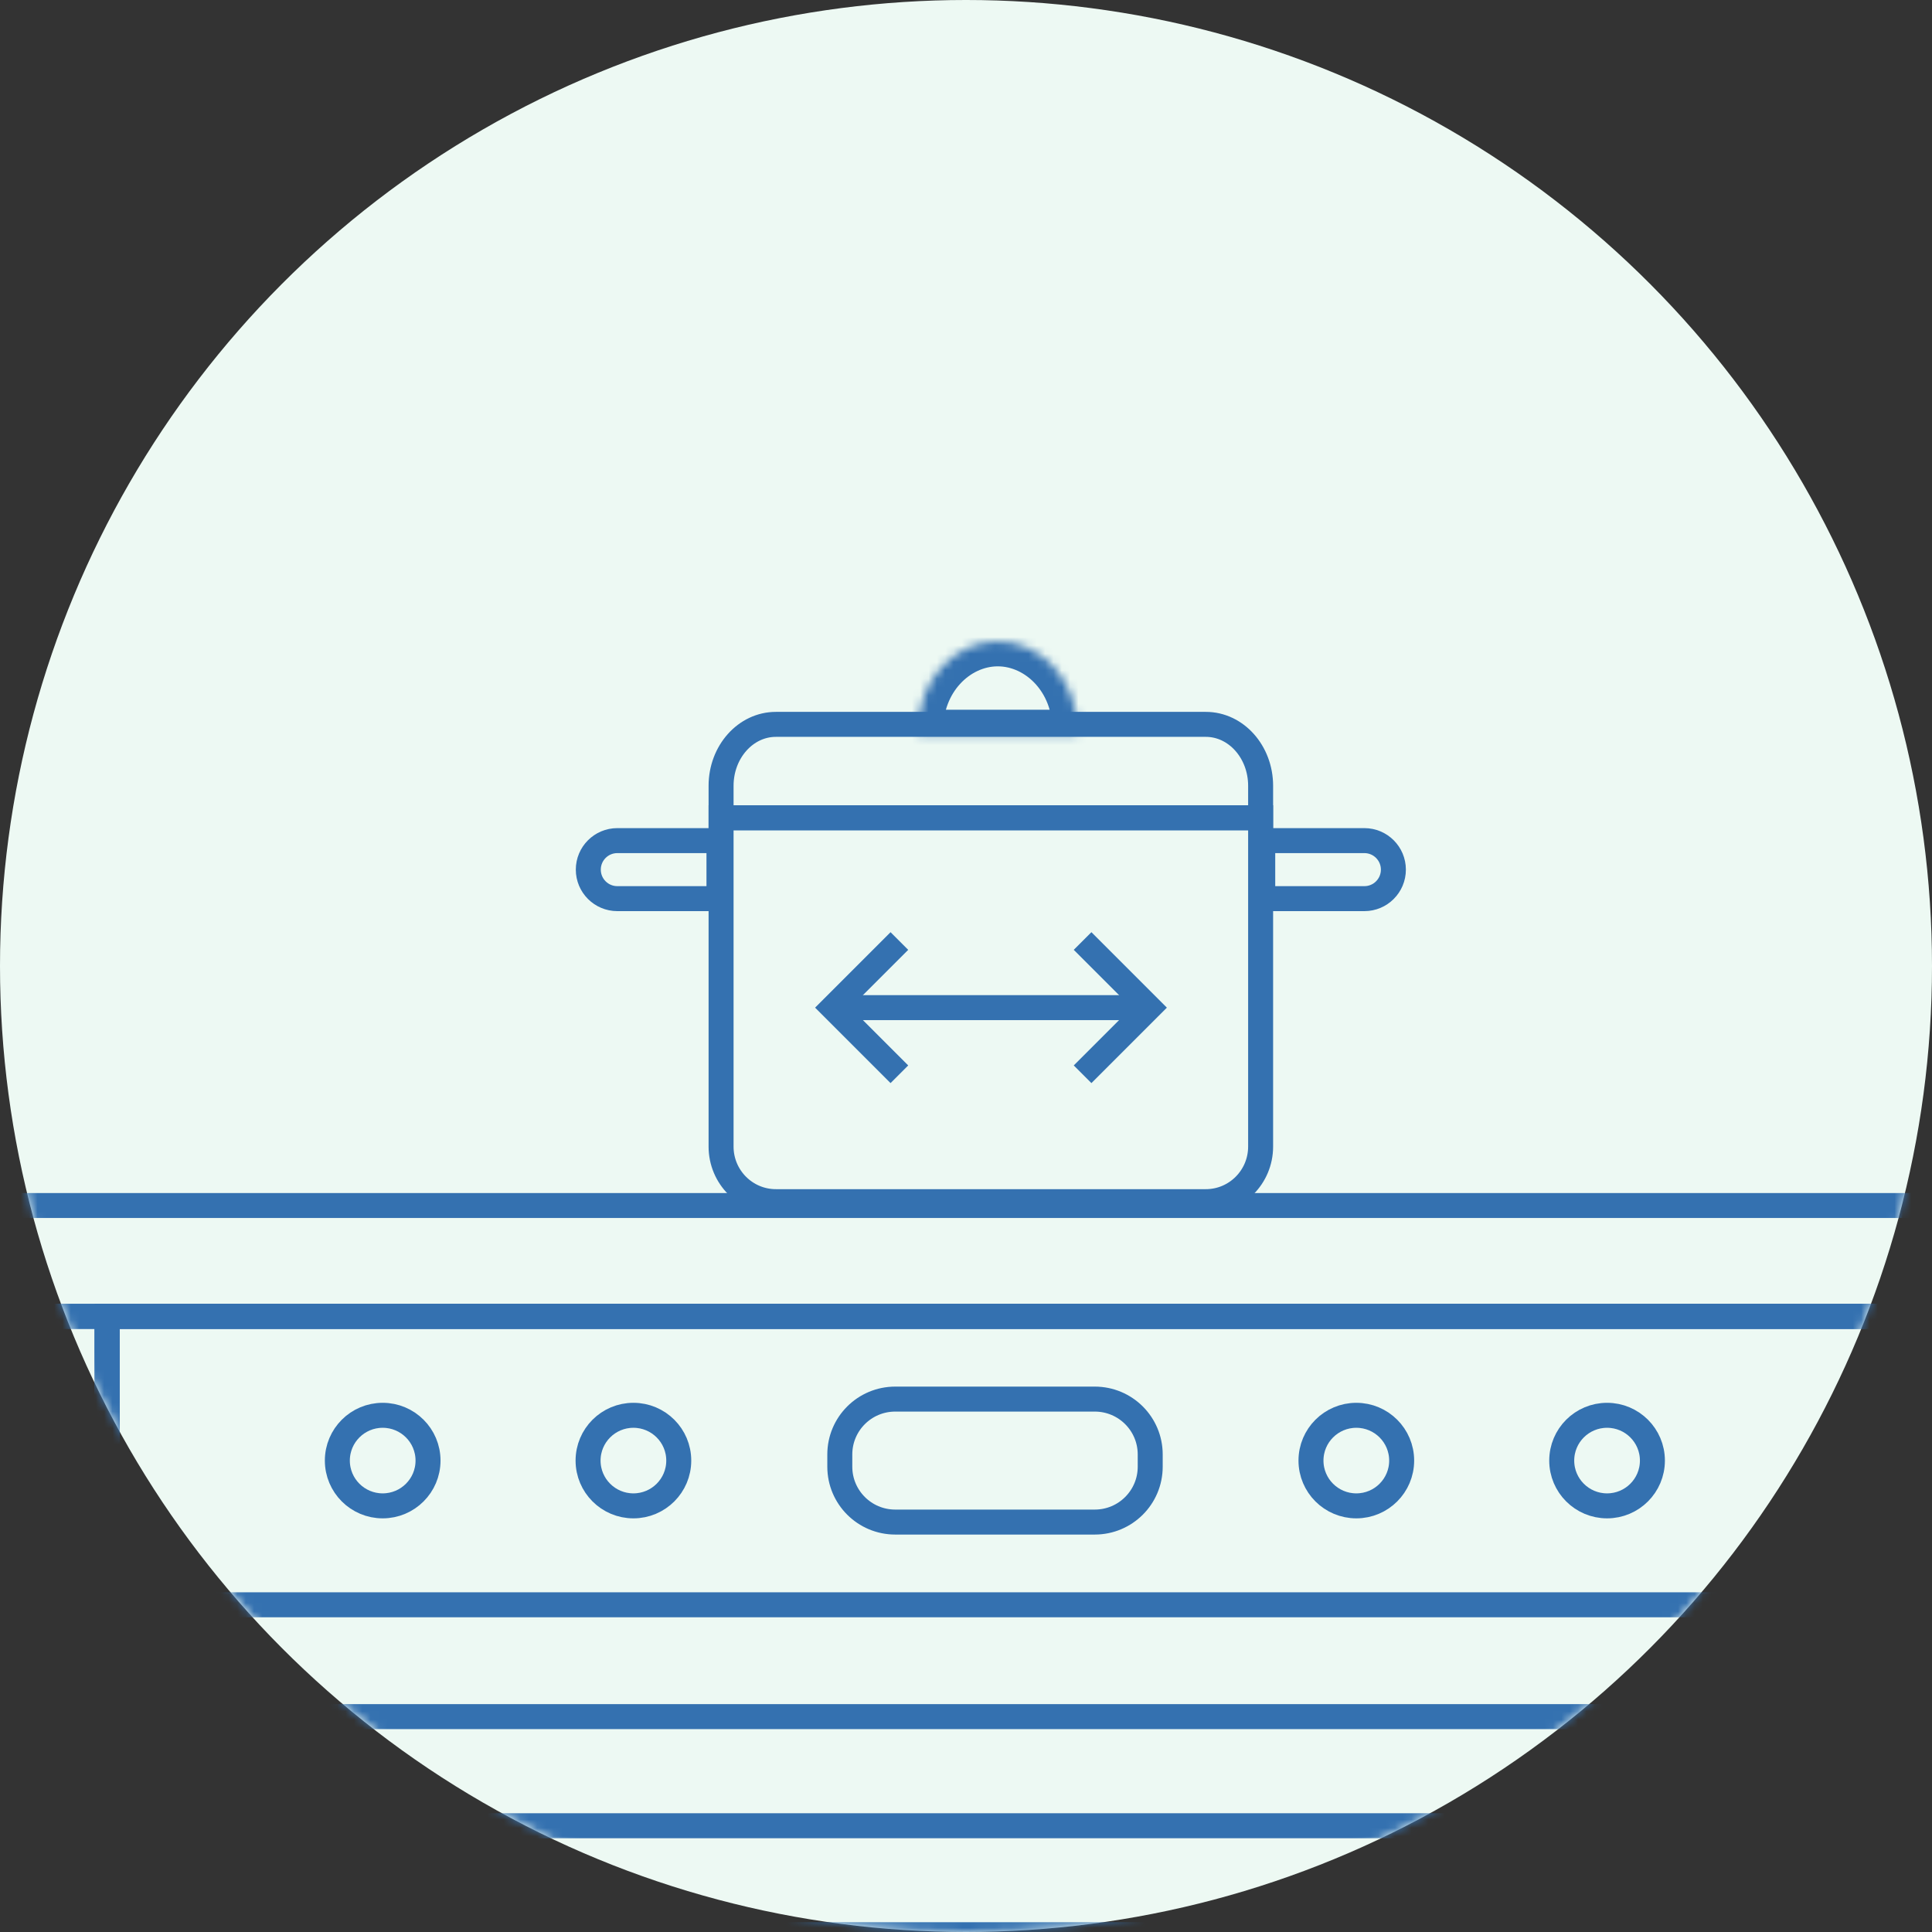 <svg width="232" height="232" viewBox="0 0 232 232" fill="none" xmlns="http://www.w3.org/2000/svg">
<rect x="0" y="0" width="232" height="232" fill="#333333" stroke="none"/>
<circle cx="116" cy="116" r="116" fill="#EDF9F3"/>
<mask id="mask0_812_4842" style="mask-type:alpha" maskUnits="userSpaceOnUse" x="0" y="0" width="232" height="232">
<circle cx="116" cy="116" r="116" fill="#D9D9D9"/>
</mask>
<g mask="url(#mask0_812_4842)">
<mask id="path-3-inside-1_812_4842" fill="white">
<path fill-rule="evenodd" clip-rule="evenodd" d="M129.351 88.23C129.362 88.024 129.367 87.816 129.367 87.607C129.367 81.758 125.09 77.016 119.815 77.016C114.539 77.016 110.262 81.758 110.262 87.607C110.262 87.816 110.268 88.024 110.278 88.23H129.351Z"/>
</mask>
<path d="M129.351 88.23V91.23H132.198L132.347 88.386L129.351 88.23ZM110.278 88.23L107.283 88.386L107.431 91.23H110.278V88.23ZM126.367 87.607C126.367 87.764 126.363 87.919 126.355 88.073L132.347 88.386C132.36 88.128 132.367 87.868 132.367 87.607H126.367ZM119.815 80.016C123.15 80.016 126.367 83.116 126.367 87.607H132.367C132.367 80.4 127.031 74.016 119.815 74.016V80.016ZM113.262 87.607C113.262 83.116 116.48 80.016 119.815 80.016V74.016C112.598 74.016 107.262 80.4 107.262 87.607H113.262ZM113.274 88.073C113.266 87.919 113.262 87.764 113.262 87.607H107.262C107.262 87.868 107.269 88.128 107.283 88.386L113.274 88.073ZM110.278 91.23H129.351V85.23H110.278V91.23Z" fill="#3471B0" mask="url(#path-3-inside-1_812_4842)"/>
<mask id="mask1_812_4842" style="mask-type:alpha" maskUnits="userSpaceOnUse" x="-504" y="-227" width="1236" height="607">
<rect x="-504" y="-227" width="1236" height="606.786" fill="#D9D9D9"/>
</mask>
<g mask="url(#mask1_812_4842)">
<path d="M12.866 158.073H-144.561V381.446H12.866V158.073Z" stroke="#3471B0" stroke-width="3" stroke-miterlimit="10"/>
<path d="M226.1 158.073H12.865V381.446H226.1V158.073Z" stroke="#3471B0" stroke-width="3" stroke-miterlimit="10"/>
<path d="M226.1 232.325H12.865V381.446H226.1V232.325Z" stroke="#3471B0" stroke-width="3" stroke-miterlimit="10"/>
<path d="M379.842 158.073H226.099V381.446H379.842V158.073Z" stroke="#3471B0" stroke-width="3" stroke-miterlimit="10"/>
<path d="M226.1 158.073H12.865V192.708H226.1V158.073Z" stroke="#3471B0" stroke-width="3" stroke-miterlimit="10"/>
<path d="M-144.561 144.762H673.239C676.913 144.762 679.895 147.74 679.895 151.41V151.425C679.895 155.095 676.913 158.073 673.239 158.073H-144.561V144.762Z" stroke="#3471B0" stroke-width="3" stroke-miterlimit="10"/>
<path d="M210.268 212.691V212.689C210.268 209.071 207.332 206.139 203.709 206.139H35.258C31.635 206.139 28.699 209.071 28.699 212.689V212.691C28.699 216.309 31.635 219.242 35.258 219.242H203.709C207.332 219.242 210.268 216.309 210.268 212.691Z" stroke="#3471B0" stroke-width="3" stroke-miterlimit="10"/>
<path d="M131.464 168.007H107.502C103.826 168.007 100.846 170.983 100.846 174.655V176.126C100.846 179.798 103.826 182.774 107.502 182.774H131.464C135.141 182.774 138.121 179.798 138.121 176.126V174.655C138.121 170.983 135.141 168.007 131.464 168.007Z" stroke="#3471B0" stroke-width="3" stroke-miterlimit="10"/>
<path d="M162.871 180.828C165.878 180.828 168.316 178.394 168.316 175.391C168.316 172.387 165.878 169.953 162.871 169.953C159.864 169.953 157.426 172.387 157.426 175.391C157.426 178.394 159.864 180.828 162.871 180.828Z" stroke="#3471B0" stroke-width="3" stroke-miterlimit="10"/>
<path d="M192.981 180.828C195.989 180.828 198.426 178.394 198.426 175.391C198.426 172.387 195.989 169.953 192.981 169.953C189.974 169.953 187.537 172.387 187.537 175.391C187.537 178.394 189.974 180.828 192.981 180.828Z" stroke="#3471B0" stroke-width="3" stroke-miterlimit="10"/>
<path d="M45.954 180.828C48.961 180.828 51.399 178.394 51.399 175.391C51.399 172.387 48.961 169.953 45.954 169.953C42.947 169.953 40.509 172.387 40.509 175.391C40.509 178.394 42.947 180.828 45.954 180.828Z" stroke="#3471B0" stroke-width="3" stroke-miterlimit="10"/>
<path d="M76.062 180.828C79.069 180.828 81.507 178.394 81.507 175.391C81.507 172.387 79.069 169.953 76.062 169.953C73.055 169.953 70.617 172.387 70.617 175.391C70.617 178.394 73.055 180.828 76.062 180.828Z" stroke="#3471B0" stroke-width="3" stroke-miterlimit="10"/>
<path d="M86.589 98.197H151.379V137.687C151.379 141.336 148.431 144.298 144.799 144.298H93.169C89.537 144.298 86.589 141.336 86.589 137.687V98.197Z" stroke="#3471B0" stroke-width="3" stroke-miterlimit="10"/>
<path d="M93.169 86.984H144.799C148.431 86.984 151.379 90.288 151.379 94.36V98.198H86.589V94.36C86.589 90.288 89.537 86.984 93.169 86.984Z" stroke="#3471B0" stroke-width="3" stroke-miterlimit="10"/>
<path d="M151.633 100.943H163.838C165.763 100.943 167.322 102.503 167.322 104.427C167.322 106.351 165.763 107.911 163.838 107.911H151.633V100.943Z" stroke="#3471B0" stroke-width="3"/>
<path d="M86.335 100.943H74.129C72.205 100.943 70.645 102.503 70.645 104.427C70.645 106.351 72.205 107.911 74.129 107.911H86.335V100.943Z" stroke="#3471B0" stroke-width="3"/>
</g>
</g>
<path d="M100 121H138" stroke="#3471B0" stroke-width="3"/>
<path d="M108 113L100 121L108 129" stroke="#3471B0" stroke-width="3"/>
<path d="M130 113L138 121L130 129" stroke="#3471B0" stroke-width="3"/>
</svg>
